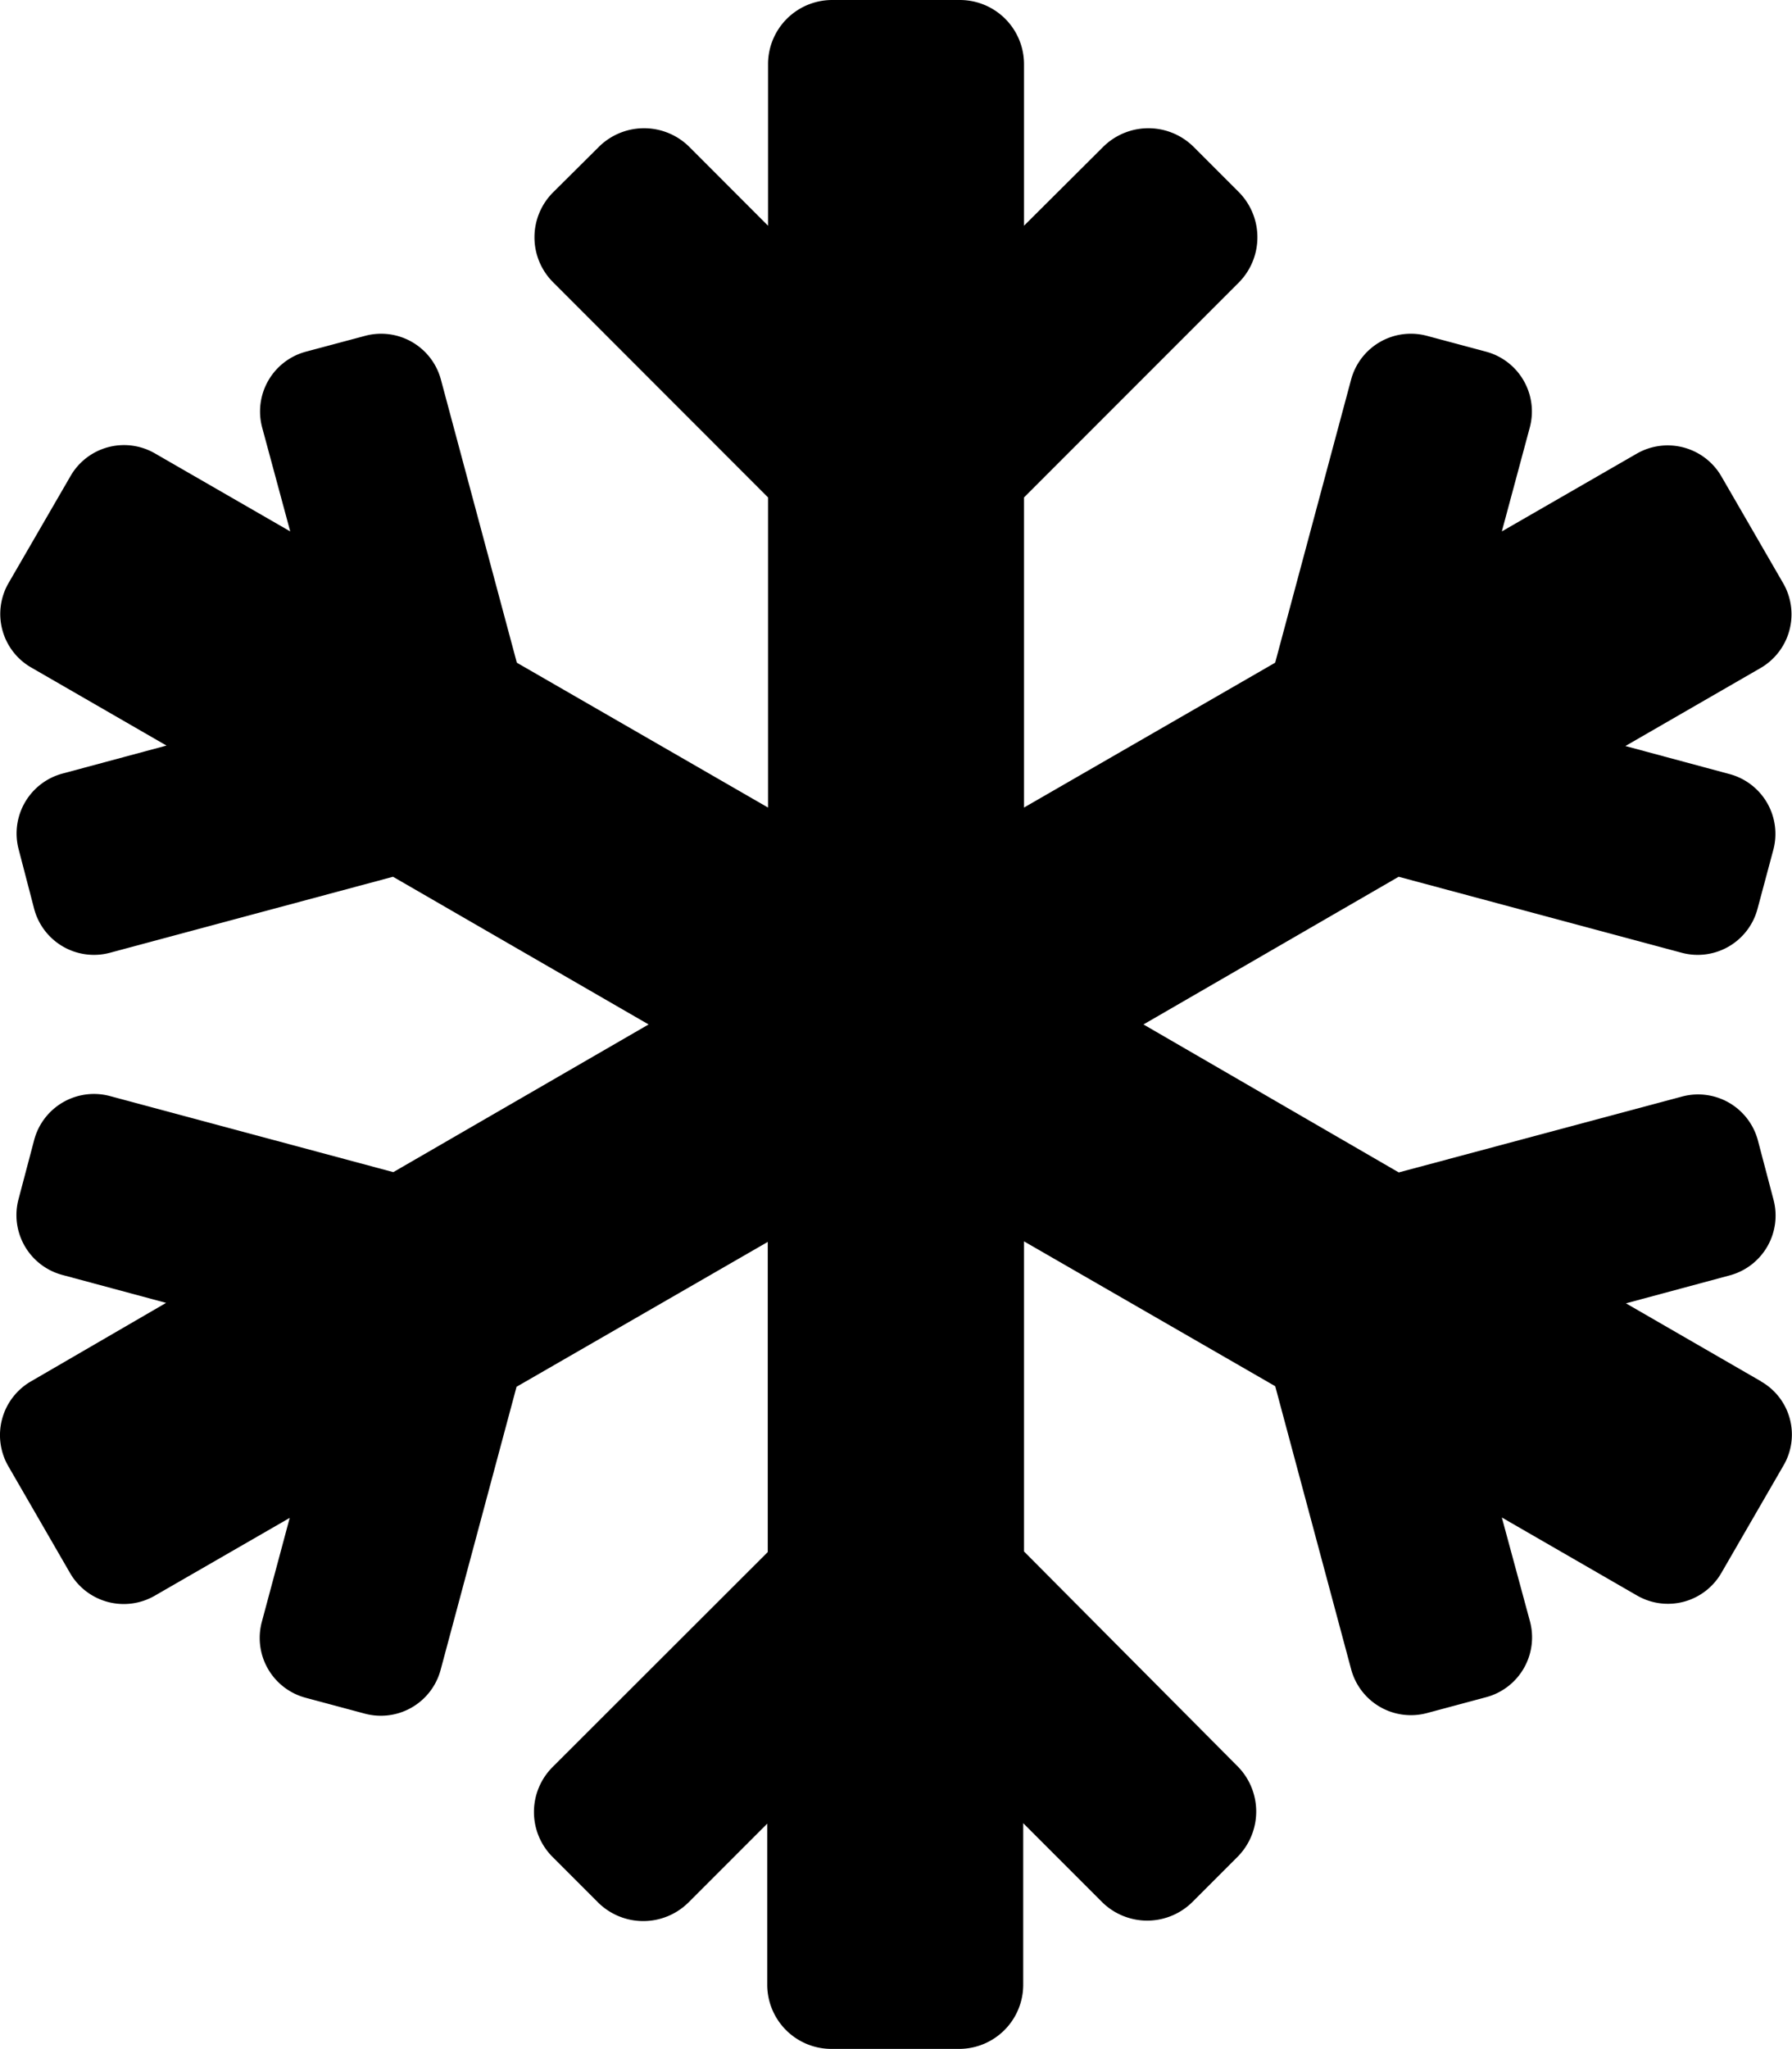 <?xml version="1.0" encoding="UTF-8"?>
<svg xmlns="http://www.w3.org/2000/svg" width="31.503" height="36" viewBox="0 0 31.503 36">
  <path id="Icon_awesome-snowflake" data-name="Icon awesome-snowflake" d="M30.959,24.272,28.582,22.9l1.828-.492a1.088,1.088,0,0,0,.766-1.329L30.9,20.032a1.088,1.088,0,0,0-1.329-.766L24.588,20.6,20.1,18l4.486-2.595,4.978,1.336a1.088,1.088,0,0,0,1.329-.766l.281-1.048A1.088,1.088,0,0,0,30.4,13.6l-1.828-.492,2.377-1.371a1.091,1.091,0,0,0,.4-1.484l-1.09-1.884a1.091,1.091,0,0,0-1.484-.4L26.4,9.337l.492-1.828a1.088,1.088,0,0,0-.766-1.329L25.08,5.9a1.088,1.088,0,0,0-1.329.766l-1.336,4.978L18,14.189V8.74l3.776-3.776a1.129,1.129,0,0,0,0-1.589l-.795-.795a1.129,1.129,0,0,0-1.589,0L18,3.966V1.125A1.128,1.128,0,0,0,16.875,0h-2.25A1.128,1.128,0,0,0,13.5,1.125V3.966L12.115,2.58a1.129,1.129,0,0,0-1.589,0l-.8.795a1.116,1.116,0,0,0,0,1.589L13.5,8.74v5.449L9.084,11.644,7.748,6.666A1.088,1.088,0,0,0,6.42,5.9L5.372,6.18a1.088,1.088,0,0,0-.766,1.329L5.1,9.337,2.721,7.966a1.085,1.085,0,0,0-1.484.4L.148,10.245a1.085,1.085,0,0,0,.4,1.484L2.925,13.1,1.1,13.591a1.09,1.09,0,0,0-.773,1.336L.6,15.975a1.088,1.088,0,0,0,1.329.766l4.978-1.336L11.4,18,6.912,20.595,1.934,19.259A1.088,1.088,0,0,0,.6,20.025L.323,21.073A1.088,1.088,0,0,0,1.09,22.4l1.828.492L.541,24.272a1.091,1.091,0,0,0-.4,1.484L1.23,27.64a1.091,1.091,0,0,0,1.484.4L5.091,26.67,4.6,28.5a1.088,1.088,0,0,0,.766,1.329l1.048.281a1.088,1.088,0,0,0,1.329-.766l1.336-4.978,4.416-2.545v5.449L9.717,31.043a1.116,1.116,0,0,0,0,1.589l.795.795a1.129,1.129,0,0,0,1.589,0l1.385-1.385v2.834A1.128,1.128,0,0,0,14.611,36h2.25a1.128,1.128,0,0,0,1.125-1.125V32.034l1.385,1.385a1.129,1.129,0,0,0,1.589,0l.795-.795a1.129,1.129,0,0,0,0-1.589L18,27.26V21.811l4.416,2.545,1.336,4.978a1.088,1.088,0,0,0,1.329.766l1.048-.281a1.088,1.088,0,0,0,.766-1.329L26.4,26.663l2.377,1.371a1.085,1.085,0,0,0,1.484-.4l1.09-1.884a1.074,1.074,0,0,0-.394-1.477Z" transform="translate(0.002)"></path>
</svg>
